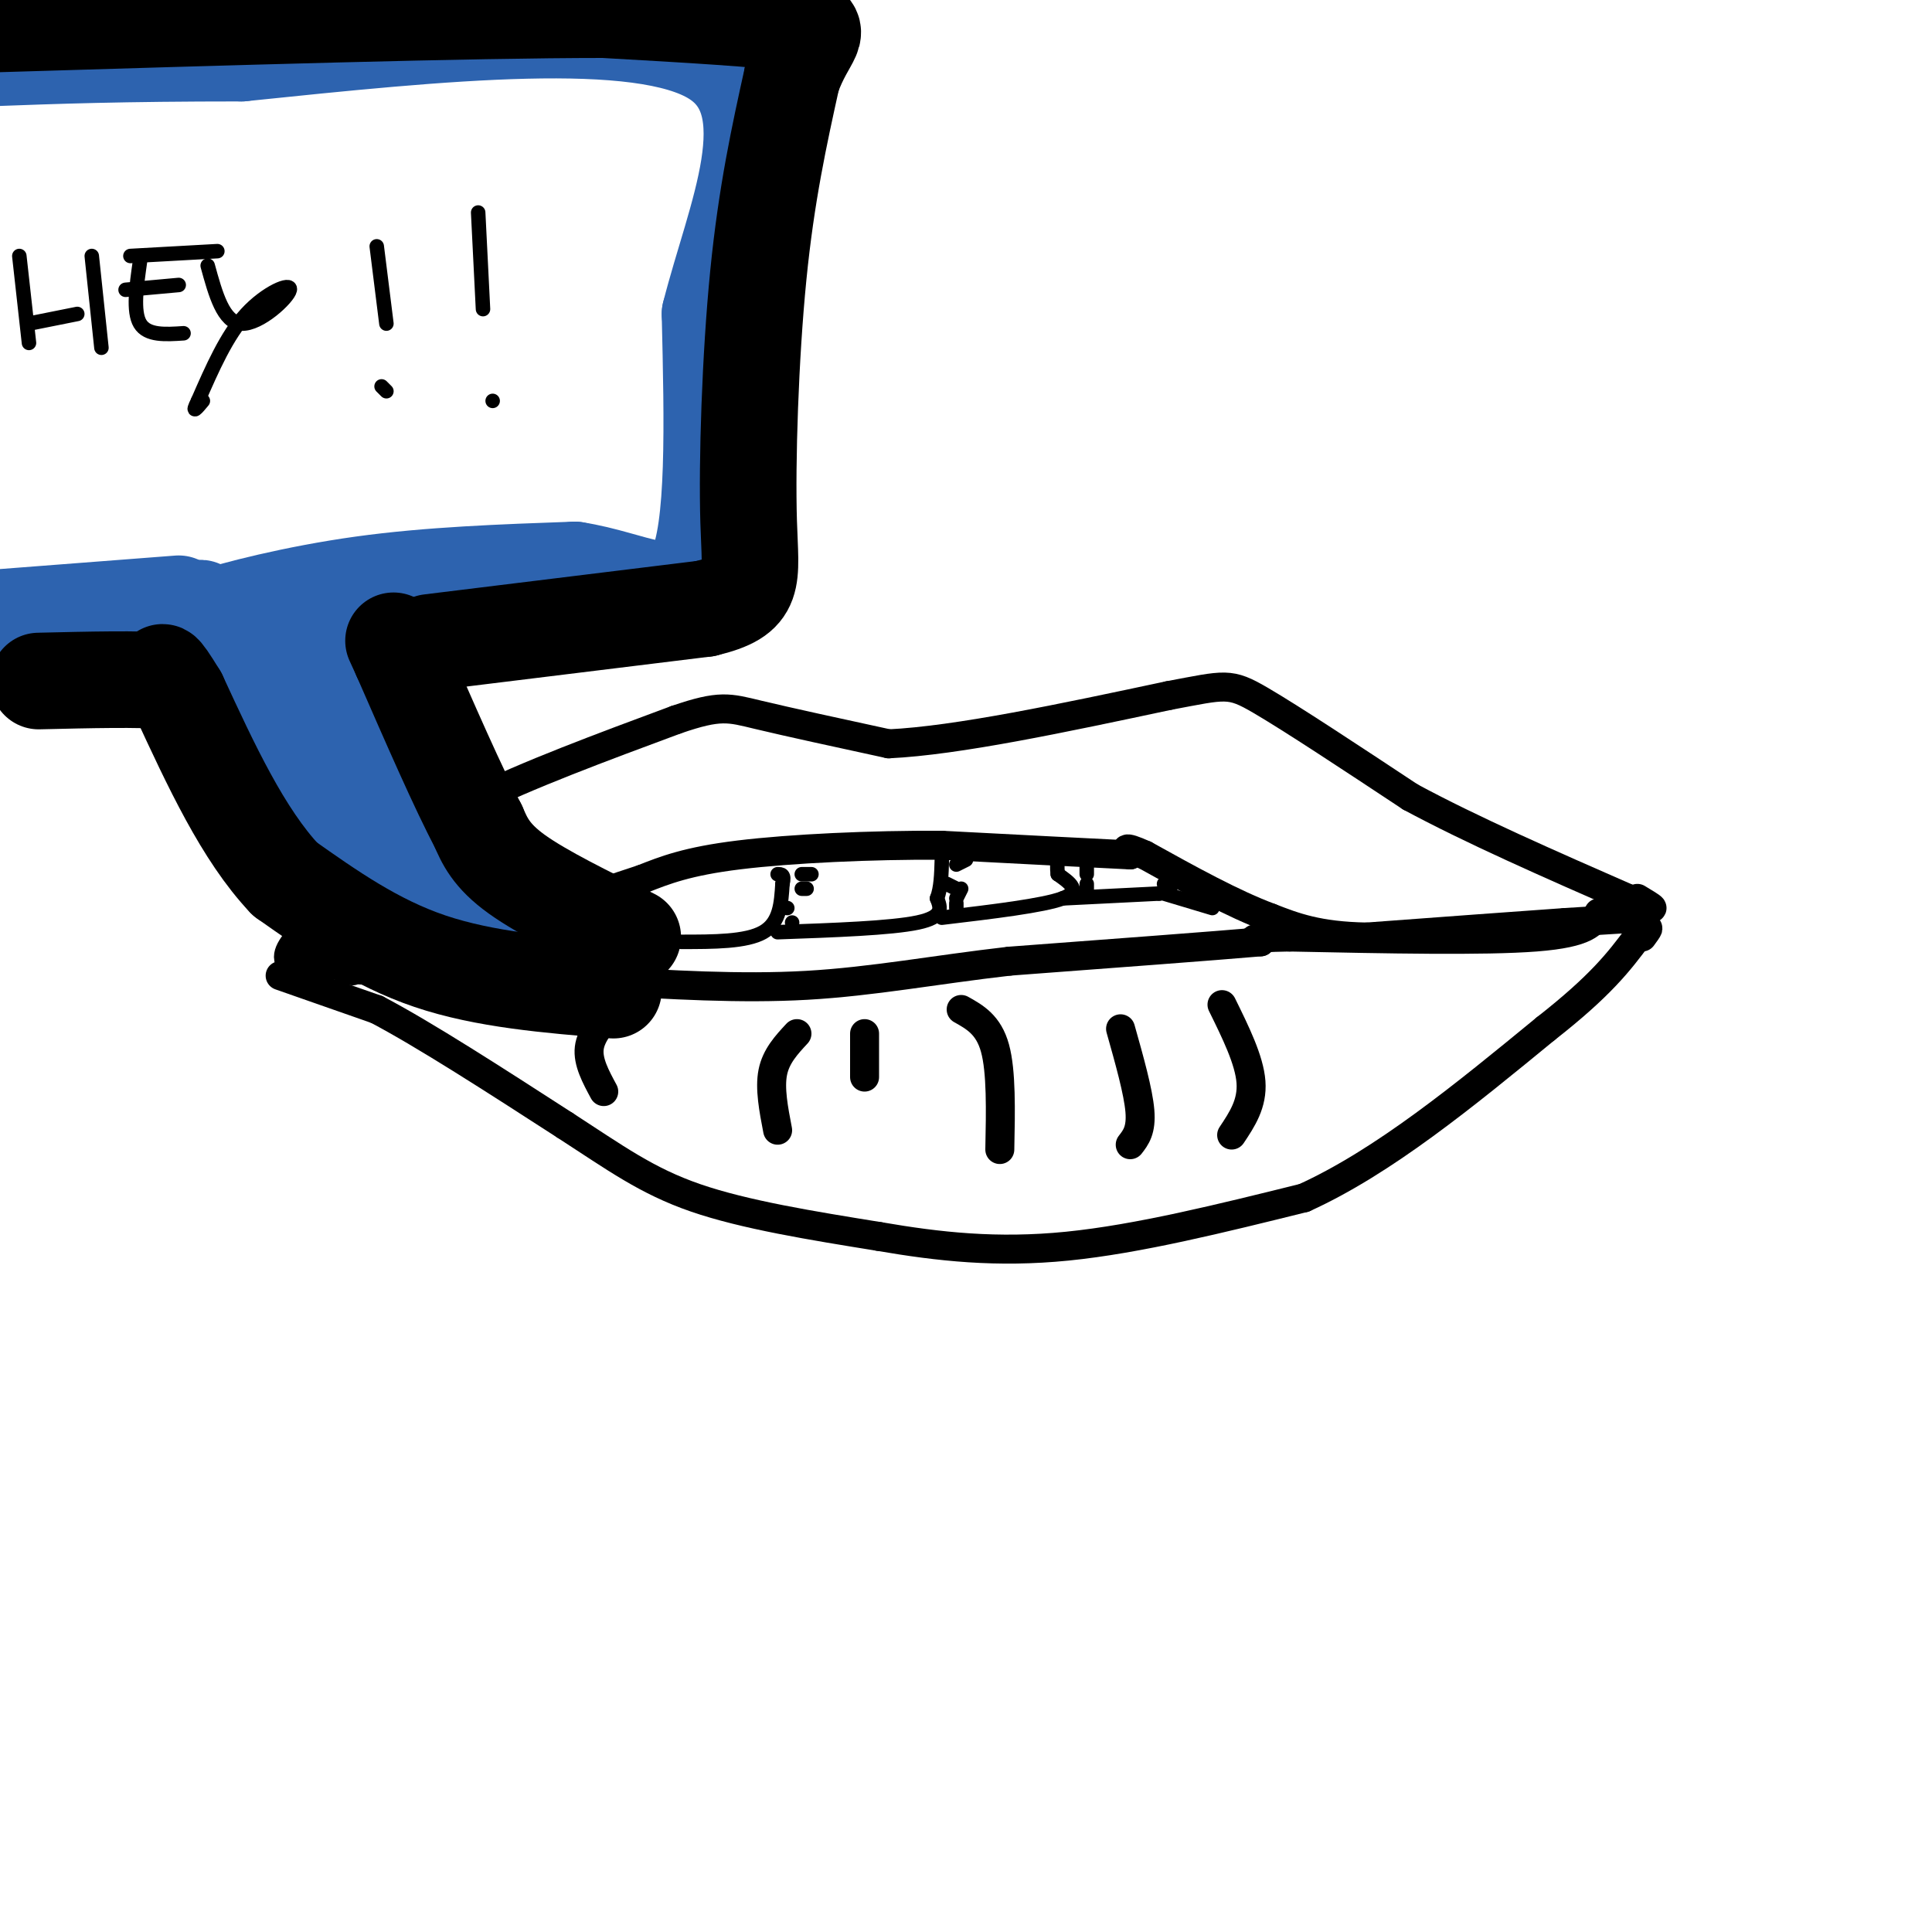 <svg viewBox='0 0 400 400' version='1.1' xmlns='http://www.w3.org/2000/svg' xmlns:xlink='http://www.w3.org/1999/xlink'><g fill='none' stroke='rgb(0,0,0)' stroke-width='6' stroke-linecap='round' stroke-linejoin='round'><path d='M74,182c6.500,-5.250 13.000,-10.500 24,-16c11.000,-5.500 26.500,-11.250 42,-17'/><path d='M140,149c9.111,-3.133 10.889,-2.467 17,-1c6.111,1.467 16.556,3.733 27,6'/><path d='M184,154c14.167,-0.667 36.083,-5.333 58,-10'/><path d='M242,144c11.867,-2.222 12.533,-2.778 19,1c6.467,3.778 18.733,11.889 31,20'/><path d='M292,165c12.667,6.833 28.833,13.917 45,21'/><path d='M337,186c7.833,3.500 4.917,1.750 2,0'/><path d='M340,190c0.000,0.000 -16.000,1.000 -16,1'/><path d='M324,191c-9.500,0.667 -25.250,1.833 -41,3'/><path d='M283,194c-10.167,-0.167 -15.083,-2.083 -20,-4'/><path d='M263,190c-7.667,-2.833 -16.833,-7.917 -26,-13'/><path d='M237,177c-4.833,-2.167 -3.917,-1.083 -3,0'/><path d='M234,177c-7.000,-0.333 -23.000,-1.167 -39,-2'/><path d='M195,175c-14.511,-0.089 -31.289,0.689 -42,2c-10.711,1.311 -15.356,3.156 -20,5'/><path d='M133,182c-10.833,3.500 -27.917,9.750 -45,16'/><path d='M88,198c-12.167,2.833 -20.083,1.917 -28,1'/><path d='M60,199c-2.000,-2.667 7.000,-9.833 16,-17'/><path d='M76,182c3.000,-3.333 2.500,-3.167 2,-3'/><path d='M58,202c0.000,0.000 20.000,7.000 20,7'/><path d='M78,209c9.833,5.167 24.417,14.583 39,24'/><path d='M117,233c10.378,6.711 16.822,11.489 27,15c10.178,3.511 24.089,5.756 38,8'/><path d='M182,256c12.400,2.133 24.400,3.467 39,2c14.600,-1.467 31.800,-5.733 49,-10'/><path d='M270,248c16.500,-7.500 33.250,-21.250 50,-35'/><path d='M320,213c11.500,-9.000 15.250,-14.000 19,-19'/><path d='M339,194c3.333,-3.167 2.167,-1.583 1,0'/><path d='M331,189c-1.167,2.083 -2.333,4.167 -13,5c-10.667,0.833 -30.833,0.417 -51,0'/><path d='M267,194c-9.500,0.167 -7.750,0.583 -6,1'/><path d='M261,195c-9.667,0.833 -30.833,2.417 -52,4'/><path d='M209,199c-15.511,1.778 -28.289,4.222 -42,5c-13.711,0.778 -28.356,-0.111 -43,-1'/><path d='M125,204c0.000,0.000 -47.000,-3.000 -47,-3'/><path d='M78,201c-8.667,-0.500 -6.833,-0.250 -5,0'/><path d='M199,209c2.833,1.583 5.667,3.167 7,8c1.333,4.833 1.167,12.917 1,21'/><path d='M165,214c-2.167,2.333 -4.333,4.667 -5,8c-0.667,3.333 0.167,7.667 1,12'/><path d='M253,208c2.833,5.750 5.667,11.500 6,16c0.333,4.500 -1.833,7.750 -4,11'/><path d='M179,214c0.000,0.000 0.000,9.000 0,9'/><path d='M232,213c1.833,6.500 3.667,13.000 4,17c0.333,4.000 -0.833,5.500 -2,7'/><path d='M127,209c-2.333,2.583 -4.667,5.167 -5,8c-0.333,2.833 1.333,5.917 3,9'/></g>
<g fill='none' stroke='rgb(45,99,175)' stroke-width='20' stroke-linecap='round' stroke-linejoin='round'><path d='M115,198c-10.286,-2.631 -20.571,-5.262 -28,-8c-7.429,-2.738 -12.000,-5.583 -16,-9c-4.000,-3.417 -7.429,-7.405 -12,-16c-4.571,-8.595 -10.286,-21.798 -16,-35'/><path d='M43,130c-2.667,-6.167 -1.333,-4.083 0,-2'/><path d='M43,128c5.156,-1.733 18.044,-5.067 32,-7c13.956,-1.933 28.978,-2.467 44,-3'/><path d='M119,118c12.267,1.889 20.933,8.111 25,0c4.067,-8.111 3.533,-30.556 3,-53'/><path d='M147,65c5.044,-19.978 16.156,-43.422 1,-53c-15.156,-9.578 -56.578,-5.289 -98,-1'/><path d='M50,11c-25.000,0.000 -38.500,0.500 -52,1'/><path d='M37,125c0.000,0.000 -39.000,3.000 -39,3'/><path d='M117,194c-8.917,-4.750 -17.833,-9.500 -25,-19c-7.167,-9.500 -12.583,-23.750 -18,-38'/><path d='M74,137c-3.619,-7.583 -3.667,-7.542 -5,-7c-1.333,0.542 -3.952,1.583 -5,3c-1.048,1.417 -0.524,3.208 0,5'/><path d='M64,138c1.289,6.289 4.511,19.511 8,27c3.489,7.489 7.244,9.244 11,11'/><path d='M83,176c2.333,2.167 2.667,2.083 3,2'/></g>
<g fill='none' stroke='rgb(0,0,0)' stroke-width='20' stroke-linecap='round' stroke-linejoin='round'><path d='M131,194c-9.333,-4.583 -18.667,-9.167 -24,-13c-5.333,-3.833 -6.667,-6.917 -8,-10'/><path d='M99,171c-4.000,-7.500 -10.000,-21.250 -16,-35'/><path d='M83,136c-2.667,-5.833 -1.333,-2.917 0,0'/><path d='M127,205c-13.333,-1.083 -26.667,-2.167 -38,-6c-11.333,-3.833 -20.667,-10.417 -30,-17'/><path d='M59,182c-8.667,-9.167 -15.333,-23.583 -22,-38'/><path d='M37,144c-4.167,-6.833 -3.583,-4.917 -3,-3'/><path d='M34,141c-4.833,-0.500 -15.417,-0.250 -26,0'/><path d='M89,133c0.000,0.000 57.000,-7.000 57,-7'/><path d='M146,126c10.821,-2.607 9.375,-5.625 9,-18c-0.375,-12.375 0.321,-34.107 2,-51c1.679,-16.893 4.339,-28.946 7,-41'/><path d='M164,16c3.089,-8.689 7.311,-9.911 1,-11c-6.311,-1.089 -23.156,-2.044 -40,-3'/><path d='M125,2c-27.833,0.000 -77.417,1.500 -127,3'/></g>
<g fill='none' stroke='rgb(0,0,0)' stroke-width='3' stroke-linecap='round' stroke-linejoin='round'><path d='M4,53c0.000,0.000 2.000,18.000 2,18'/><path d='M6,67c0.000,0.000 10.000,-2.000 10,-2'/><path d='M19,53c0.000,0.000 2.000,19.000 2,19'/><path d='M29,54c-0.750,5.250 -1.500,10.500 0,13c1.500,2.500 5.250,2.250 9,2'/><path d='M26,60c0.000,0.000 11.000,-1.000 11,-1'/><path d='M27,53c0.000,0.000 18.000,-1.000 18,-1'/><path d='M43,55c1.619,5.905 3.238,11.810 7,12c3.762,0.190 9.667,-5.333 10,-7c0.333,-1.667 -4.905,0.524 -9,5c-4.095,4.476 -7.048,11.238 -10,18'/><path d='M41,83c-1.500,3.000 -0.250,1.500 1,0'/><path d='M78,51c0.000,0.000 2.000,16.000 2,16'/><path d='M79,80c0.000,0.000 1.000,1.000 1,1'/><path d='M99,44c0.000,0.000 1.000,20.000 1,20'/><path d='M102,83c0.000,0.000 0.000,0.000 0,0'/><path d='M141,195c6.750,0.000 13.500,0.000 17,-2c3.500,-2.000 3.750,-6.000 4,-10'/><path d='M162,183c0.500,-2.000 -0.250,-2.000 -1,-2'/><path d='M161,193c11.750,-0.417 23.500,-0.833 29,-2c5.500,-1.167 4.750,-3.083 4,-5'/><path d='M194,186c0.833,-2.167 0.917,-5.083 1,-8'/><path d='M195,190c10.500,-1.250 21.000,-2.500 25,-4c4.000,-1.500 1.500,-3.250 -1,-5'/><path d='M219,181c-0.167,-1.333 -0.083,-2.167 0,-3'/><path d='M220,186c0.000,0.000 20.000,-1.000 20,-1'/><path d='M240,185c3.500,-0.500 2.250,-1.250 1,-2'/><path d='M166,181c0.000,0.000 2.000,0.000 2,0'/><path d='M166,184c0.000,0.000 1.000,0.000 1,0'/><path d='M163,188c0.000,0.000 0.000,0.000 0,0'/><path d='M164,191c0.000,0.000 0.000,0.000 0,0'/><path d='M200,178c0.000,0.000 -2.000,1.000 -2,1'/><path d='M196,183c0.000,0.000 2.000,1.000 2,1'/><path d='M199,184c0.000,0.000 -1.000,2.000 -1,2'/><path d='M198,187c0.000,0.000 0.000,1.000 0,1'/><path d='M225,179c0.000,0.000 0.000,2.000 0,2'/><path d='M225,183c0.000,0.000 0.000,2.000 0,2'/><path d='M225,185c0.000,0.000 0.000,0.000 0,0'/><path d='M241,185c0.000,0.000 10.000,3.000 10,3'/></g>
</svg>